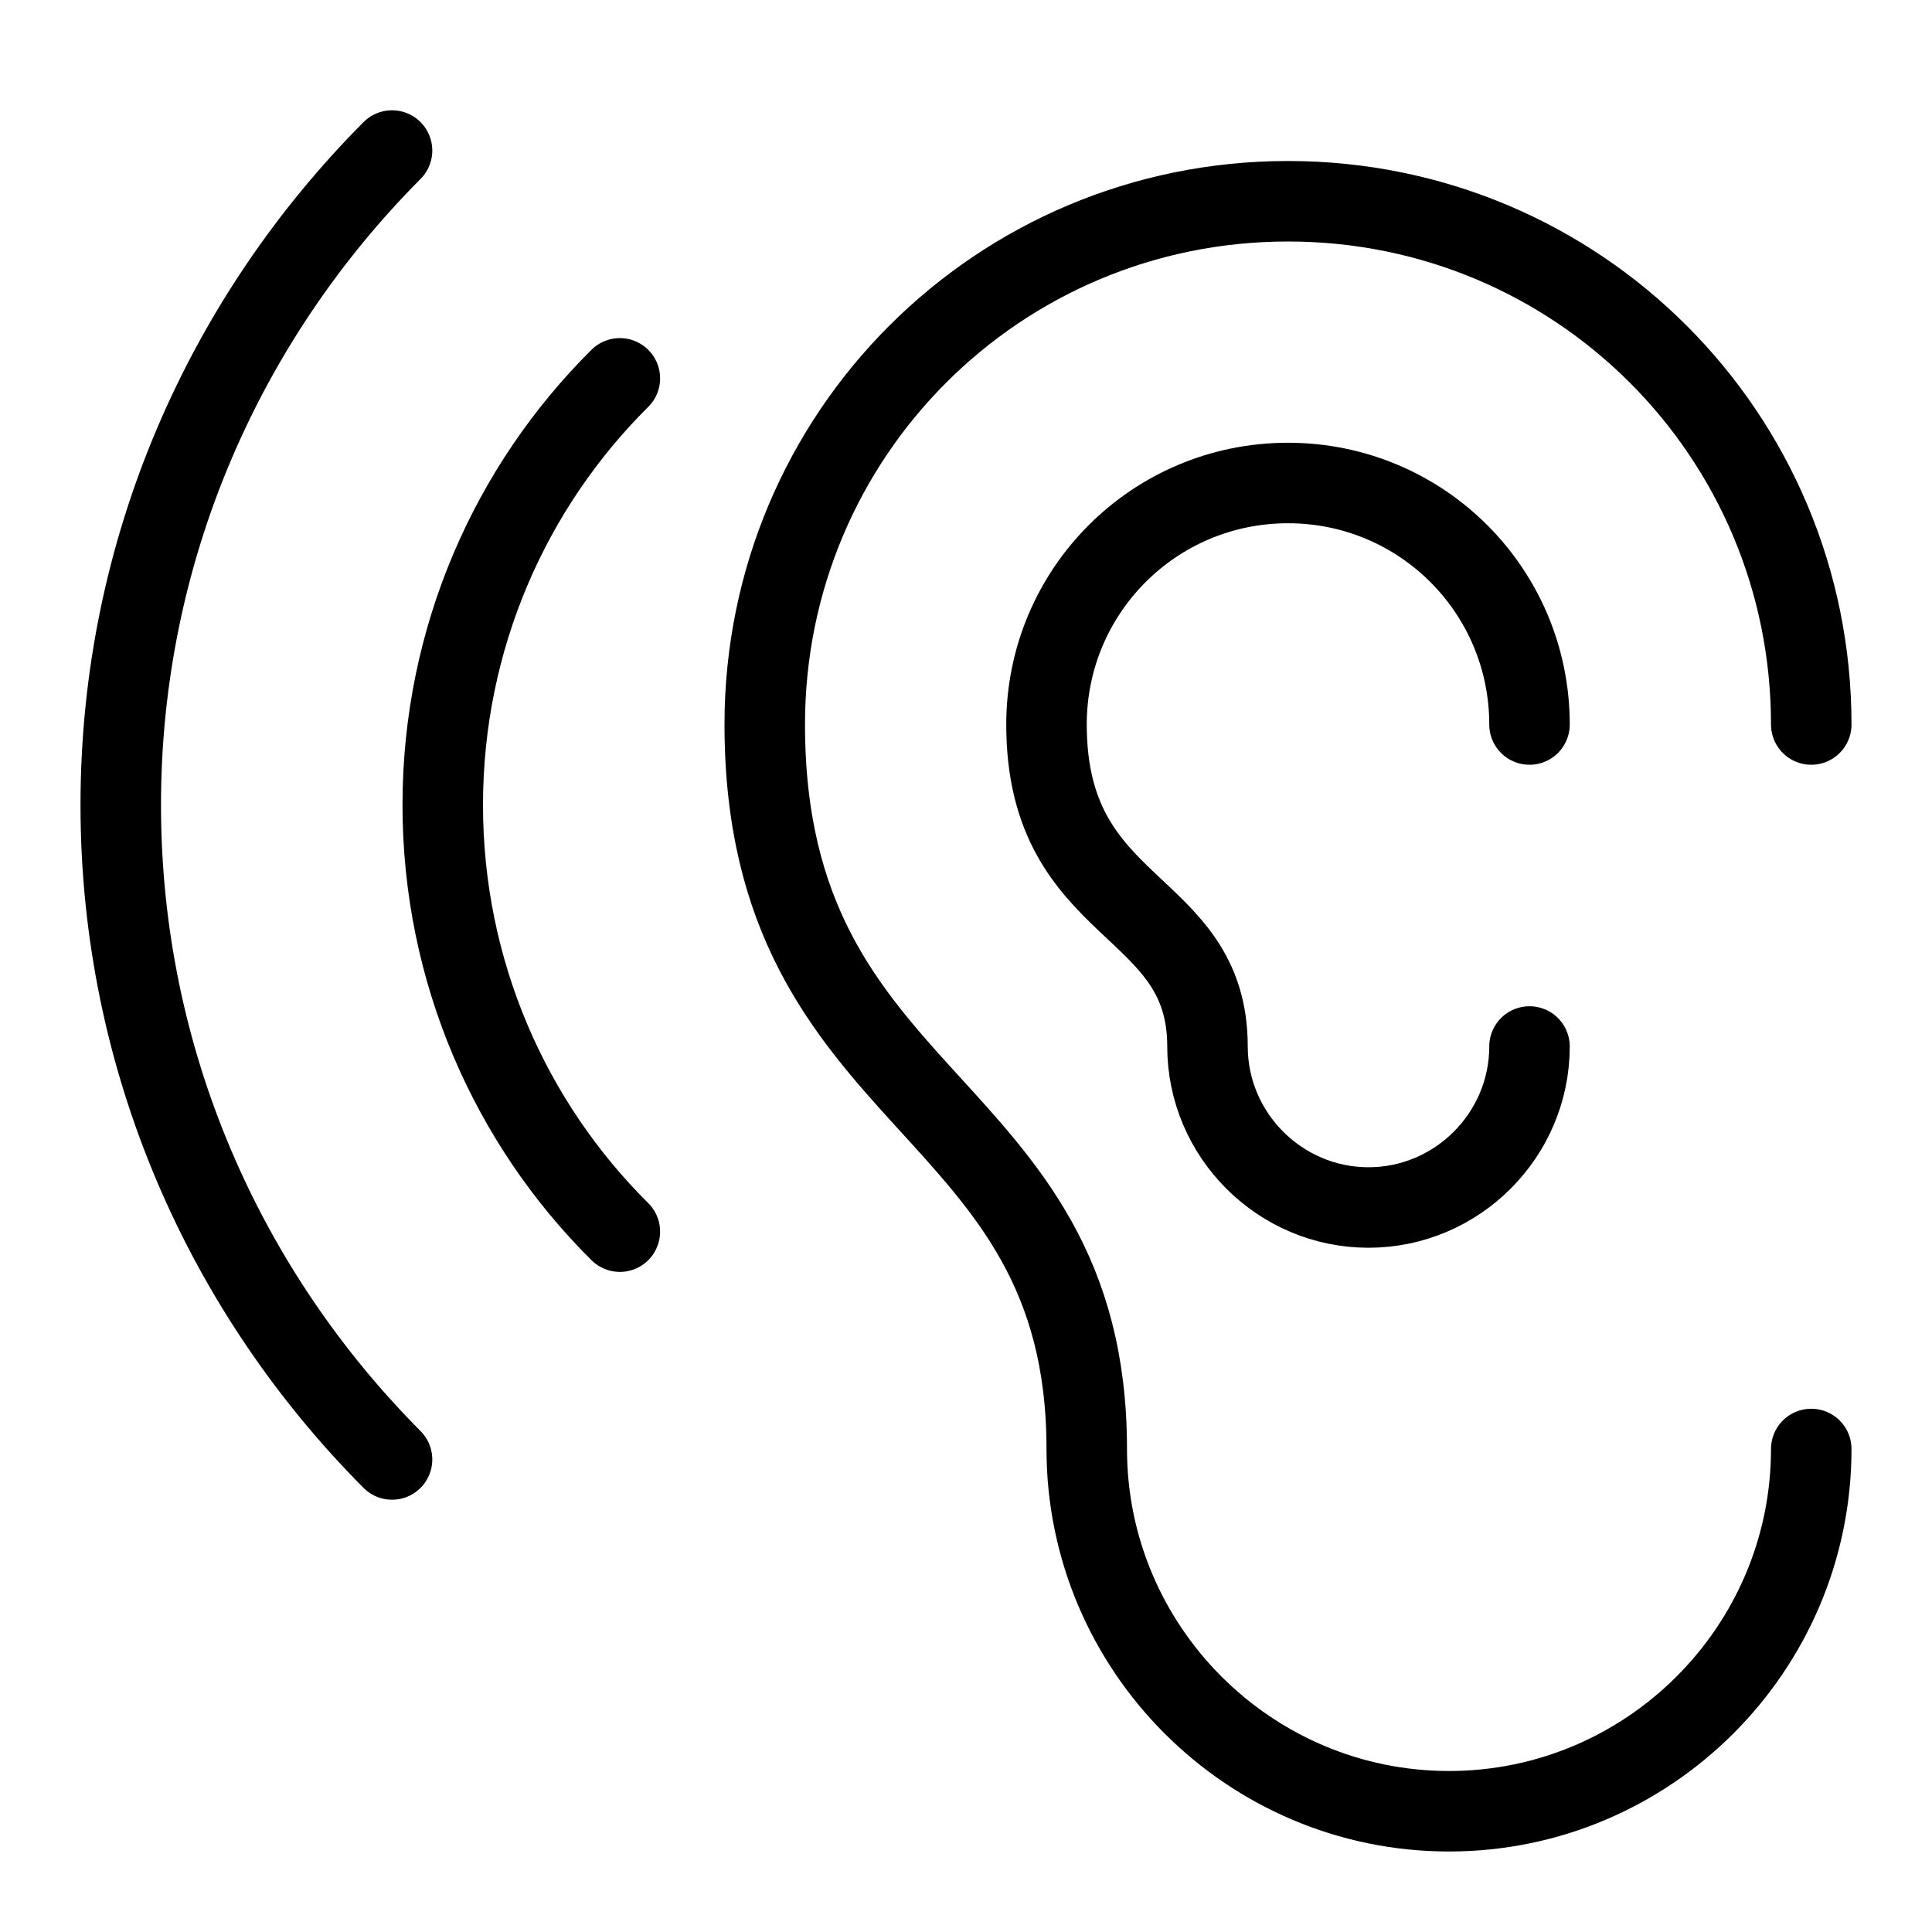 <svg xmlns="http://www.w3.org/2000/svg" viewBox="0 0 24 24"><g fill="none" stroke="#000" stroke-linecap="round" stroke-linejoin="round"><path d="M22.5 9c0-3.6-2.9-6.5-6.5-6.5S9.5 5.4 9.5 9c0 4.82 4 4.6 4 9 0 2.48 2.02 4.5 4.5 4.5s4.5-2.02 4.5-4.5M4.87 1.87C2.8 3.95 1.5 6.82 1.5 10c0 3.18 1.3 6.05 3.37 8.13M7.7 4.7C6.34 6.05 5.5 7.93 5.5 10s.84 3.95 2.2 5.3M19 9c0-1.66-1.34-3-3-3s-3 1.34-3 3c0 2.38 2 2.17 2 4 0 1.1.9 2 2 2s2-.9 2-2"/></g><path fill="none" d="M0 0h24v24H0z"/></svg>